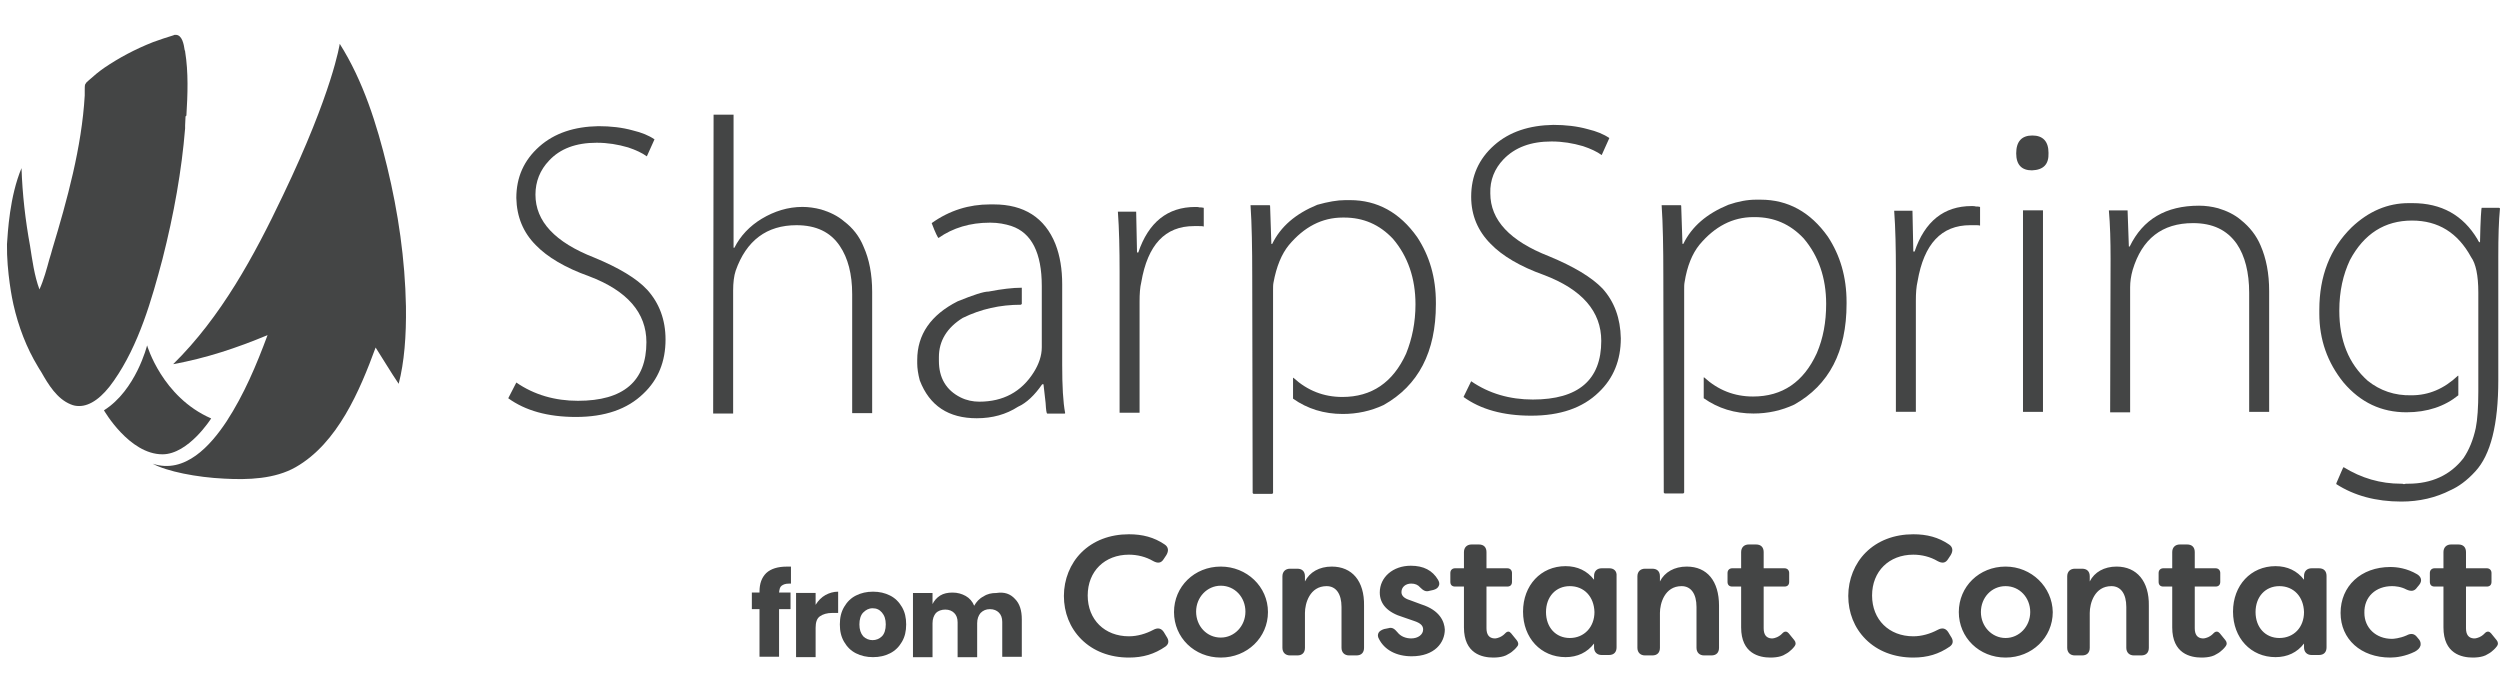 <svg xmlns="http://www.w3.org/2000/svg" width="287" height="80" viewBox="0 0 287 80" fill="none"><path d="M59.274 43.914C61.324 45.329 63.715 46.012 66.351 46.012C71.573 46.012 74.208 43.767 74.208 39.277C74.208 35.91 72.012 33.372 67.62 31.712C64.886 30.736 62.837 29.516 61.519 28.149C60.055 26.685 59.323 24.88 59.274 22.732C59.274 20.34 60.152 18.388 61.909 16.827C63.666 15.265 65.96 14.533 68.693 14.484C70.109 14.484 71.426 14.63 72.647 14.972C73.671 15.216 74.501 15.558 75.136 15.997L74.257 17.949C73.72 17.559 72.988 17.217 72.11 16.924C70.938 16.582 69.767 16.387 68.498 16.387C66.107 16.387 64.301 17.071 63.032 18.437C62.007 19.511 61.47 20.829 61.47 22.342C61.47 25.416 63.715 27.808 68.205 29.565C71.036 30.736 73.086 31.956 74.306 33.274C75.672 34.787 76.404 36.69 76.404 38.984C76.404 41.473 75.575 43.572 73.867 45.182C72.012 46.988 69.425 47.867 66.107 47.867C62.885 47.867 60.299 47.135 58.346 45.719L59.274 43.914Z" fill="#444545"></path><path d="M81.919 13.164H84.213V28.44H84.311C84.994 27.073 86.068 25.951 87.434 25.121C88.898 24.242 90.46 23.754 92.12 23.754C92.803 23.754 93.535 23.852 94.267 24.047C95.243 24.34 96.171 24.779 96.903 25.414C97.879 26.146 98.66 27.122 99.148 28.342C99.782 29.757 100.124 31.466 100.124 33.516V47.425H97.83V33.76C97.83 31.466 97.342 29.611 96.415 28.244C95.341 26.634 93.681 25.853 91.436 25.853C88.02 25.853 85.677 27.61 84.457 31.075C84.262 31.661 84.164 32.442 84.164 33.369V47.474H81.871L81.919 13.164Z" fill="#444545"></path><path d="M113.643 23.466H114.082C117.547 23.466 119.939 24.979 121.159 28.005C121.696 29.371 121.94 30.933 121.94 32.641V41.914C121.94 44.306 122.037 46.16 122.281 47.429L122.233 47.478H120.232C120.134 47.478 120.085 47.088 120.036 46.258L119.792 44.111H119.646C118.767 45.38 117.84 46.258 116.864 46.697C115.498 47.576 113.936 48.015 112.13 48.015C108.909 48.015 106.713 46.6 105.59 43.671C105.395 42.939 105.297 42.256 105.297 41.719V41.329C105.297 38.4 106.859 36.155 109.934 34.593C111.74 33.861 112.911 33.471 113.496 33.471C115.009 33.178 116.278 33.032 117.255 33.032H117.303V34.886L117.206 34.984C114.814 34.984 112.618 35.472 110.519 36.497C108.714 37.619 107.786 39.132 107.786 40.987V41.426C107.786 43.378 108.616 44.794 110.275 45.623C110.959 45.965 111.691 46.112 112.423 46.112C115.156 46.112 117.255 44.989 118.67 42.744C119.256 41.817 119.597 40.841 119.597 39.864V32.837C119.597 29.03 118.426 26.736 116.132 25.955C115.4 25.711 114.57 25.564 113.741 25.564H113.594C111.398 25.564 109.397 26.15 107.737 27.322C107.689 27.322 107.396 26.785 106.957 25.613C109.006 24.149 111.251 23.466 113.643 23.466Z" fill="#444545"></path><path d="M128.529 31.227C128.529 28.641 128.48 26.298 128.333 24.297H130.432L130.53 28.982H130.676C131.847 25.517 134.044 23.76 137.216 23.76C137.363 23.76 137.558 23.76 137.704 23.809C137.851 23.809 138.046 23.809 138.192 23.858V26.005C138.046 25.956 137.851 25.956 137.655 25.956H137.07C133.751 25.956 131.75 28.104 131.018 32.399C130.871 32.984 130.823 33.765 130.823 34.595V47.382H128.529V31.227Z" fill="#444545"></path><path d="M154.444 22.974H154.981C158.105 22.974 160.691 24.39 162.692 27.22C164.108 29.368 164.84 31.857 164.84 34.736V34.931C164.84 40.398 162.839 44.253 158.837 46.498C157.373 47.182 155.811 47.523 154.151 47.523C152.004 47.523 150.101 46.938 148.441 45.766V43.375H148.49C150.101 44.839 151.955 45.571 154.103 45.571C157.47 45.571 159.911 43.912 161.423 40.593C162.107 38.885 162.497 37.03 162.497 34.931C162.497 31.954 161.619 29.416 159.911 27.415C158.349 25.756 156.494 24.975 154.298 24.975H154.151C151.76 24.975 149.71 26.049 147.953 28.148C147.123 29.172 146.538 30.588 146.196 32.442C146.147 32.686 146.147 32.979 146.147 33.321V56.601L146.05 56.699H143.902L143.805 56.601L143.756 31.759C143.756 28.44 143.707 25.707 143.561 23.56H143.609H145.757L145.806 23.609L145.952 28.001H146.05C147.026 26 148.734 24.536 151.223 23.511C152.443 23.169 153.517 22.974 154.444 22.974Z" fill="#444545"></path><path d="M168.891 43.767C170.941 45.182 173.332 45.866 175.968 45.866C181.19 45.866 183.825 43.621 183.825 39.131C183.825 35.763 181.629 33.225 177.237 31.566C174.504 30.59 172.454 29.369 171.136 28.003C169.672 26.539 168.891 24.733 168.891 22.585C168.891 20.194 169.769 18.242 171.526 16.68C173.283 15.118 175.577 14.386 178.31 14.337C179.726 14.337 181.043 14.484 182.264 14.825C183.289 15.069 184.118 15.411 184.753 15.85L183.874 17.803C183.337 17.412 182.605 17.07 181.727 16.778C180.555 16.436 179.384 16.241 178.115 16.241C175.724 16.241 173.918 16.924 172.6 18.291C171.575 19.364 171.038 20.682 171.087 22.195C171.087 25.27 173.332 27.661 177.822 29.418C180.653 30.59 182.703 31.81 183.972 33.127C185.338 34.641 186.022 36.544 186.07 38.838C186.07 41.327 185.241 43.425 183.533 45.036C181.678 46.842 179.091 47.72 175.772 47.72C172.551 47.72 169.965 46.988 168.012 45.573L168.891 43.767Z" fill="#444545"></path><path d="M201.59 22.923H202.127C205.251 22.923 207.838 24.338 209.839 27.169C211.254 29.316 211.986 31.805 211.986 34.685V34.88C211.986 40.346 209.985 44.202 205.983 46.447C204.519 47.13 202.957 47.472 201.298 47.472C199.15 47.472 197.247 46.886 195.587 45.715V43.324H195.636C197.247 44.788 199.101 45.52 201.249 45.52C204.616 45.52 207.057 43.86 208.57 40.542C209.302 38.833 209.643 36.979 209.643 34.88C209.643 31.903 208.765 29.365 207.057 27.364C205.495 25.705 203.64 24.924 201.444 24.924H201.298C198.906 24.924 196.856 25.998 195.099 28.096C194.27 29.121 193.684 30.537 193.391 32.391C193.342 32.635 193.342 32.928 193.342 33.27V56.55L193.245 56.647H191.097L191 56.55L190.951 31.757C190.951 28.438 190.902 25.705 190.756 23.557H190.804H192.952L193.001 23.606L193.147 27.999H193.245C194.221 25.998 195.929 24.533 198.418 23.509C199.541 23.118 200.614 22.923 201.59 22.923Z" fill="#444545"></path><path d="M217.648 31.123C217.648 28.537 217.599 26.194 217.452 24.193H219.551L219.649 28.878H219.795C220.966 25.413 223.163 23.656 226.335 23.656C226.481 23.656 226.677 23.656 226.823 23.705C226.969 23.705 227.165 23.705 227.311 23.754V25.901C227.165 25.852 226.969 25.852 226.774 25.852H226.188C222.87 25.852 220.869 28 220.137 32.295C219.99 32.929 219.941 33.661 219.941 34.491V47.278H217.648V31.123Z" fill="#444545"></path><path d="M233.265 19.557C232.094 19.557 231.46 18.923 231.46 17.605C231.46 16.238 232.094 15.555 233.314 15.555C234.534 15.555 235.169 16.238 235.169 17.556C235.218 18.874 234.583 19.508 233.265 19.557ZM232.24 47.279V24.145H234.534V47.279H232.24Z" fill="#444545"></path><path d="M242.294 29.714C242.294 27.664 242.245 25.809 242.099 24.15H244.246L244.393 28.299H244.49C246.003 25.175 248.639 23.613 252.446 23.613C253.178 23.613 253.91 23.711 254.642 23.906C255.618 24.199 256.545 24.638 257.278 25.273C258.254 26.054 259.034 27.03 259.523 28.201C260.157 29.665 260.499 31.373 260.499 33.423V47.284H258.205V33.618C258.205 31.276 257.717 29.372 256.789 28.006C255.667 26.395 254.008 25.614 251.762 25.614C248.2 25.614 245.906 27.42 244.832 30.983C244.637 31.666 244.539 32.349 244.539 32.984V47.333H242.245L242.294 29.714Z" fill="#444545"></path><path d="M276.507 23.319H276.946C280.265 23.319 282.754 24.685 284.413 27.467C284.462 27.614 284.56 27.76 284.657 27.809H284.706C284.755 25.174 284.853 23.856 284.901 23.856H286.902L286.951 23.904H287C286.854 25.369 286.805 27.174 286.805 29.419V43.622C286.805 48.746 285.926 52.212 284.169 54.115C283.193 55.189 282.217 55.872 281.339 56.263C279.63 57.141 277.727 57.58 275.677 57.58C272.749 57.58 270.26 56.897 268.21 55.579V55.482C268.747 54.261 268.991 53.627 269.04 53.627C271.089 54.896 273.286 55.53 275.628 55.53H275.775L275.97 55.579L276.214 55.53H276.458C279.142 55.53 281.29 54.554 282.803 52.602C283.437 51.675 283.925 50.504 284.218 49.137C284.413 48.161 284.511 46.745 284.511 44.94V33.568C284.511 31.616 284.218 30.249 283.681 29.517C282.168 26.735 279.923 25.32 276.897 25.32C273.774 25.32 271.382 26.833 269.772 29.859C268.991 31.518 268.552 33.422 268.552 35.667C268.552 39.083 269.625 41.767 271.822 43.719C273.237 44.842 274.896 45.428 276.848 45.379C278.801 45.379 280.558 44.647 282.168 43.134H282.217V45.379C280.655 46.648 278.654 47.331 276.263 47.331C273.383 47.331 270.992 46.209 269.04 43.915C267.185 41.621 266.258 38.985 266.258 36.008V35.569C266.258 31.713 267.478 28.541 269.967 26.101C271.919 24.246 274.115 23.319 276.507 23.319Z" fill="#444545"></path><path fill-rule="evenodd" clip-rule="evenodd" d="M223.65 72.559C223.358 72.12 222.967 72.022 222.43 72.315C221.601 72.754 220.625 73.047 219.648 73.047C216.867 73.047 214.914 71.144 214.914 68.362C214.914 65.58 216.867 63.677 219.648 63.677C220.625 63.677 221.601 63.921 222.43 64.409C222.967 64.702 223.358 64.653 223.65 64.165L223.943 63.725C224.236 63.237 224.187 62.798 223.748 62.505C222.528 61.676 221.21 61.334 219.648 61.334C217.452 61.334 215.549 62.066 214.182 63.433C212.913 64.702 212.181 66.507 212.181 68.411C212.181 70.314 212.864 72.071 214.182 73.389C215.549 74.755 217.452 75.488 219.648 75.488C221.259 75.488 222.577 75.097 223.846 74.219C224.236 73.926 224.285 73.535 223.943 73.047L223.65 72.559ZM230.239 65.043C227.213 65.043 224.871 67.337 224.871 70.265C224.871 73.194 227.213 75.488 230.239 75.488C233.265 75.488 235.657 73.194 235.657 70.265C235.608 67.386 233.216 65.043 230.239 65.043ZM230.239 67.288C231.85 67.288 233.07 68.606 233.07 70.265C233.07 71.925 231.801 73.243 230.239 73.243C228.677 73.243 227.408 71.925 227.408 70.265C227.408 68.606 228.629 67.288 230.239 67.288ZM242.977 65.043C241.562 65.043 240.44 65.678 239.903 66.751V66.166C239.903 65.58 239.561 65.287 239.024 65.287H238.194C237.658 65.287 237.316 65.629 237.316 66.166V74.365C237.316 74.902 237.658 75.243 238.194 75.243H239.024C239.61 75.243 239.903 74.902 239.903 74.365V70.363C239.903 69.289 240.44 67.288 242.392 67.288C243.465 67.288 244.1 68.167 244.1 69.68V74.365C244.1 74.902 244.442 75.243 244.978 75.243H245.808C246.394 75.243 246.687 74.902 246.687 74.365V69.533C246.735 66.751 245.32 65.043 242.977 65.043ZM266.209 65.238H265.379C264.842 65.238 264.501 65.58 264.501 66.117V66.556C263.72 65.531 262.597 64.994 261.231 64.994C258.4 64.994 256.35 67.191 256.35 70.217C256.35 73.243 258.4 75.439 261.231 75.439C262.597 75.439 263.72 74.902 264.501 73.877V74.316C264.501 74.853 264.842 75.195 265.379 75.195H266.209C266.794 75.195 267.087 74.853 267.087 74.316V66.117C267.087 65.58 266.794 65.238 266.209 65.238ZM261.67 73.243C260.059 73.243 258.937 72.022 258.937 70.265C258.937 68.508 260.059 67.288 261.67 67.288C263.329 67.288 264.452 68.508 264.501 70.265C264.501 72.022 263.329 73.243 261.67 73.243ZM274.603 67.288C274.945 67.288 275.628 67.337 276.263 67.679C276.8 67.923 277.19 67.874 277.483 67.435L277.727 67.142C277.922 66.898 277.971 66.654 277.922 66.459C277.873 66.263 277.727 66.068 277.483 65.922C276.312 65.238 275.189 65.092 274.408 65.092C271.041 65.092 268.698 67.288 268.698 70.363C268.698 73.389 271.041 75.488 274.408 75.488C275.091 75.488 276.165 75.341 277.239 74.804C277.58 74.609 277.776 74.414 277.873 74.121C277.922 73.877 277.873 73.633 277.727 73.438L277.483 73.145C277.19 72.754 276.8 72.657 276.263 72.95C275.482 73.291 274.75 73.34 274.603 73.34C272.749 73.34 271.431 72.071 271.431 70.363C271.382 68.508 272.749 67.288 274.603 67.288ZM286.61 73.487L285.975 72.706C285.877 72.608 285.78 72.51 285.633 72.51C285.487 72.51 285.389 72.559 285.243 72.706C285.194 72.754 285.194 72.754 285.145 72.803C285.048 72.901 284.755 73.145 284.364 73.243C284.218 73.291 284.12 73.291 283.974 73.291C283.388 73.243 283.096 72.852 283.096 72.12V67.337H285.487C285.829 67.337 286.024 67.142 286.024 66.8V65.775C286.024 65.482 285.829 65.238 285.487 65.238H283.096V64.36V63.384C283.096 62.847 282.803 62.505 282.217 62.505H281.387C280.85 62.505 280.509 62.847 280.509 63.384V65.238H279.484C279.191 65.238 278.947 65.434 278.947 65.775V66.8C278.947 67.142 279.142 67.337 279.484 67.337H280.509V68.216V72.022C280.509 75.048 282.607 75.488 283.876 75.488C284.316 75.488 284.706 75.439 285.048 75.341C285.243 75.292 285.438 75.195 285.585 75.097C285.877 74.951 286.121 74.755 286.317 74.56C286.414 74.463 286.561 74.316 286.658 74.17C286.805 73.975 286.805 73.731 286.61 73.487ZM255.472 73.487L254.837 72.706C254.74 72.608 254.642 72.51 254.496 72.51C254.349 72.51 254.252 72.559 254.105 72.706C254.056 72.754 254.056 72.754 254.007 72.803C253.91 72.901 253.617 73.145 253.227 73.243C253.08 73.291 252.983 73.291 252.836 73.291C252.25 73.243 251.958 72.852 251.958 72.12V67.337H254.349C254.691 67.337 254.886 67.142 254.886 66.8V65.775C254.886 65.482 254.691 65.238 254.349 65.238H251.958V64.36V63.384C251.958 62.847 251.665 62.505 251.079 62.505H250.249C249.713 62.505 249.371 62.847 249.371 63.384V65.238H248.346C248.053 65.238 247.809 65.434 247.809 65.775V66.8C247.809 67.142 248.004 67.337 248.346 67.337H249.371V68.216V72.022C249.371 75.048 251.47 75.488 252.739 75.488C253.178 75.488 253.568 75.439 253.91 75.341C254.105 75.292 254.3 75.195 254.447 75.097C254.74 74.951 254.984 74.755 255.179 74.56C255.276 74.463 255.423 74.316 255.52 74.17C255.667 73.975 255.667 73.731 255.472 73.487ZM133.604 72.559C133.312 72.12 132.921 72.022 132.384 72.315C131.555 72.754 130.578 73.047 129.602 73.047C126.82 73.047 124.868 71.144 124.868 68.362C124.868 65.58 126.82 63.677 129.602 63.677C130.578 63.677 131.555 63.921 132.384 64.409C132.921 64.702 133.312 64.653 133.604 64.165L133.897 63.725C134.19 63.237 134.141 62.798 133.702 62.505C132.482 61.676 131.164 61.334 129.602 61.334C127.406 61.334 125.503 62.066 124.136 63.433C122.867 64.702 122.135 66.507 122.135 68.411C122.135 70.314 122.818 72.071 124.136 73.389C125.503 74.755 127.406 75.488 129.602 75.488C131.213 75.488 132.531 75.097 133.8 74.219C134.19 73.926 134.239 73.535 133.897 73.047L133.604 72.559ZM140.144 65.043C137.118 65.043 134.776 67.337 134.776 70.265C134.776 73.194 137.118 75.488 140.144 75.488C143.17 75.488 145.562 73.194 145.562 70.265C145.562 67.337 143.121 65.043 140.144 65.043ZM140.144 67.239C141.755 67.239 142.975 68.557 142.975 70.217C142.975 71.876 141.706 73.194 140.144 73.194C138.534 73.194 137.314 71.876 137.314 70.217C137.314 68.557 138.583 67.239 140.144 67.239ZM152.883 65.043C151.467 65.043 150.345 65.678 149.808 66.751V66.166C149.808 65.58 149.466 65.287 148.929 65.287H148.1C147.563 65.287 147.221 65.629 147.221 66.166V74.365C147.221 74.902 147.563 75.243 148.1 75.243H148.929C149.515 75.243 149.808 74.902 149.808 74.365V70.363C149.808 69.289 150.345 67.288 152.297 67.288C153.371 67.288 154.005 68.167 154.005 69.68V74.365C154.005 74.902 154.347 75.243 154.884 75.243H155.713C156.299 75.243 156.592 74.902 156.592 74.365V69.533C156.641 66.703 155.225 65.043 152.883 65.043ZM163.181 69.387L161.863 68.899C161.228 68.704 160.887 68.411 160.887 67.972C160.887 67.386 161.375 66.995 162.009 66.995C162.448 66.995 162.79 67.142 163.034 67.435C163.376 67.776 163.669 67.972 164.108 67.825L164.547 67.728C164.889 67.63 165.084 67.484 165.182 67.239C165.279 67.044 165.23 66.8 165.084 66.556C164.449 65.482 163.425 64.946 161.96 64.946C159.911 64.946 158.398 66.263 158.398 68.02C158.398 69.338 159.276 70.314 161.082 70.851L162.351 71.29C163.083 71.534 163.376 71.827 163.376 72.266C163.376 72.852 162.79 73.291 162.009 73.291C161.375 73.291 160.789 73.047 160.447 72.608C160.106 72.218 159.862 71.974 159.374 72.12L158.886 72.218C158.593 72.315 158.349 72.462 158.251 72.657C158.154 72.852 158.154 73.096 158.3 73.34C158.934 74.609 160.301 75.341 162.058 75.341C164.693 75.341 165.865 73.779 165.865 72.266C165.816 71.388 165.328 70.07 163.181 69.387ZM184.753 65.238H183.874C183.337 65.238 182.996 65.58 182.996 66.117V66.556C182.215 65.531 181.092 64.994 179.726 64.994C176.895 64.994 174.845 67.191 174.845 70.217C174.845 73.243 176.895 75.439 179.726 75.439C181.092 75.439 182.215 74.902 182.996 73.877V74.316C182.996 74.853 183.337 75.195 183.874 75.195H184.704C185.289 75.195 185.582 74.853 185.582 74.316V66.117C185.631 65.58 185.289 65.238 184.753 65.238ZM180.214 73.243C178.603 73.243 177.481 72.022 177.481 70.265C177.481 68.508 178.603 67.288 180.214 67.288C181.873 67.288 182.996 68.508 183.044 70.265C183.044 71.974 181.873 73.243 180.214 73.243ZM193.635 65.043C192.22 65.043 191.097 65.678 190.56 66.751V66.166C190.56 65.58 190.219 65.287 189.682 65.287H188.852C188.315 65.287 187.974 65.629 187.974 66.166V74.365C187.974 74.902 188.315 75.243 188.852 75.243H189.682C190.268 75.243 190.56 74.902 190.56 74.365V70.363C190.56 69.289 191.097 67.288 193.049 67.288C194.123 67.288 194.758 68.167 194.758 69.68V74.365C194.758 74.902 195.099 75.243 195.636 75.243H196.466C197.051 75.243 197.344 74.902 197.344 74.365V69.533C197.344 66.703 195.978 65.043 193.635 65.043ZM205.983 73.487L205.348 72.706C205.251 72.608 205.153 72.51 205.007 72.51C204.86 72.51 204.763 72.559 204.616 72.706C204.568 72.754 204.568 72.754 204.519 72.803C204.421 72.901 204.128 73.145 203.738 73.243C203.591 73.291 203.494 73.291 203.347 73.291C202.762 73.243 202.469 72.852 202.469 72.12V67.337H204.86C205.202 67.337 205.397 67.142 205.397 66.8V65.775C205.397 65.482 205.202 65.238 204.86 65.238H202.469V64.36V63.384C202.469 62.847 202.176 62.505 201.59 62.505H200.761C200.224 62.505 199.882 62.847 199.882 63.384V65.238H198.857C198.564 65.238 198.32 65.434 198.32 65.775V66.8C198.32 67.142 198.516 67.337 198.857 67.337H199.882V72.022C199.882 75.048 201.981 75.488 203.25 75.488C203.689 75.488 204.079 75.439 204.421 75.341C204.616 75.292 204.812 75.195 204.958 75.097C205.251 74.951 205.495 74.755 205.69 74.56C205.788 74.463 205.934 74.316 206.032 74.17C206.178 73.975 206.178 73.731 205.983 73.487ZM174.113 73.487L173.478 72.706C173.381 72.608 173.283 72.51 173.186 72.51C173.039 72.51 172.942 72.559 172.795 72.706C172.746 72.754 172.746 72.754 172.698 72.803C172.6 72.901 172.307 73.145 171.917 73.243C171.77 73.291 171.673 73.291 171.526 73.291C170.941 73.243 170.648 72.852 170.648 72.12V67.337H173.039C173.381 67.337 173.576 67.142 173.576 66.8V65.775C173.576 65.482 173.381 65.238 173.039 65.238H170.648V64.36V63.384C170.648 62.847 170.355 62.505 169.769 62.505H168.94C168.403 62.505 168.061 62.847 168.061 63.384V65.238H167.036C166.743 65.238 166.499 65.434 166.499 65.775V66.8C166.499 67.142 166.695 67.337 167.036 67.337H168.061V68.216V72.022C168.061 75.048 170.16 75.488 171.429 75.488C171.868 75.488 172.258 75.439 172.6 75.341C172.795 75.292 172.99 75.195 173.137 75.097C173.43 74.951 173.674 74.755 173.869 74.56C173.967 74.463 174.113 74.316 174.211 74.17C174.357 73.975 174.308 73.731 174.113 73.487Z" fill="#444545"></path><path d="M90.558 67C90.168 67 89.924 67.097 89.728 67.244C89.533 67.39 89.484 67.634 89.436 68.025H90.753V69.928H89.436V75.394H87.191V69.928H86.312V68.025H87.191V67.927C87.191 67 87.434 66.316 87.971 65.779C88.508 65.291 89.289 65.047 90.314 65.047C90.509 65.047 90.704 65.047 90.802 65.047V67H90.558Z" fill="#444545"></path><path d="M94.755 68.315C95.195 68.071 95.683 67.924 96.219 67.924V70.365H95.536C94.951 70.365 94.463 70.511 94.121 70.755C93.779 70.999 93.633 71.438 93.633 72.073V75.44H91.388V68.071H93.633V69.437C93.926 68.949 94.316 68.559 94.755 68.315Z" fill="#444545"></path><path d="M102.174 68.364C102.759 68.656 103.199 69.096 103.54 69.681C103.882 70.267 104.028 70.901 104.028 71.682C104.028 72.463 103.882 73.098 103.54 73.683C103.199 74.269 102.759 74.708 102.174 75.001C101.588 75.294 100.954 75.44 100.222 75.44C99.489 75.44 98.855 75.294 98.269 75.001C97.684 74.708 97.244 74.269 96.903 73.683C96.561 73.098 96.415 72.463 96.415 71.682C96.415 70.901 96.561 70.267 96.903 69.681C97.244 69.096 97.684 68.656 98.269 68.364C98.855 68.071 99.489 67.924 100.222 67.924C100.954 67.924 101.588 68.071 102.174 68.364ZM99.099 70.316C98.806 70.609 98.66 71.097 98.66 71.682C98.66 72.268 98.806 72.707 99.099 73.049C99.392 73.342 99.782 73.488 100.173 73.488C100.563 73.488 100.954 73.342 101.246 73.049C101.539 72.756 101.686 72.268 101.686 71.682C101.686 71.097 101.539 70.657 101.246 70.316C100.954 69.974 100.612 69.828 100.173 69.828C99.733 69.828 99.392 70.023 99.099 70.316Z" fill="#444545"></path><path d="M116.522 68.759C117.059 69.296 117.303 70.077 117.303 71.102V75.397H115.058V71.394C115.058 70.906 114.912 70.565 114.668 70.321C114.424 70.077 114.082 69.93 113.643 69.93C113.204 69.93 112.862 70.077 112.569 70.37C112.325 70.662 112.179 71.053 112.179 71.541V75.445H109.934V71.443C109.934 70.955 109.787 70.614 109.543 70.37C109.299 70.126 108.958 69.979 108.518 69.979C108.079 69.979 107.689 70.126 107.445 70.37C107.201 70.662 107.054 71.053 107.054 71.541V75.445H104.809V68.076H107.054V69.345C107.249 68.954 107.542 68.612 107.933 68.368C108.323 68.124 108.811 68.027 109.348 68.027C109.934 68.027 110.422 68.173 110.861 68.417C111.3 68.661 111.642 69.052 111.837 69.54C112.081 69.101 112.423 68.71 112.911 68.466C113.35 68.173 113.838 68.076 114.375 68.076C115.302 67.929 115.986 68.173 116.522 68.759Z" fill="#444545"></path><path d="M21.398 13.268C21.545 10.865 21.643 8.315 21.251 5.912C21.251 5.863 21.251 5.814 21.202 5.765C21.104 5.079 20.908 4 20.172 4C20.074 4 19.976 4 19.927 4.049C19.142 4.294 18.358 4.539 17.573 4.834C15.464 5.667 13.65 6.648 11.983 7.776C11.345 8.217 10.757 8.708 10.218 9.198C9.923 9.443 9.923 9.443 9.776 9.688C9.727 9.835 9.727 10.081 9.727 10.375C9.727 10.571 9.727 10.767 9.727 10.963C9.384 16.897 7.717 22.928 6 28.617C5.902 28.96 5.804 29.352 5.657 29.793C5.363 30.872 5.02 32.147 4.529 33.226C3.941 31.657 3.696 29.794 3.45 28.224C2.911 25.282 2.568 22.291 2.47 19.299L2.421 19.643C2.421 19.496 2.47 19.398 2.47 19.299C1.097 22.585 0.901 26.655 0.802 28.028C0.753 31.215 1.44 34.55 1.538 34.942C2.126 37.541 3.058 39.944 4.333 42.053C4.431 42.249 4.578 42.445 4.725 42.69C5.559 44.161 6.54 45.779 8.109 46.417C8.452 46.564 8.746 46.613 9.09 46.613C10.365 46.613 11.738 45.632 13.062 43.72C15.955 39.601 17.426 34.354 18.652 29.744C19.976 24.547 20.859 19.545 21.251 14.739C21.251 14.739 21.251 14.739 21.251 14.69C21.251 14.69 21.251 14.641 21.251 14.494C21.251 14.445 21.251 14.396 21.251 14.396L21.3 13.366L21.398 13.268Z" fill="#444545"></path><path d="M46.603 35.188C46.505 29.794 45.72 24.399 44.445 19.152C43.269 14.298 41.699 9.296 39.002 5.03C39.002 5.03 38.218 10.473 32.48 22.438C29.195 29.352 25.37 36.413 19.878 41.807C23.654 41.121 27.184 39.944 30.715 38.473C29.44 41.906 28.018 45.289 26.008 48.379C24.193 51.124 21.251 54.459 17.524 53.233C19.142 54.116 22.575 54.802 25.762 54.949C28.459 55.096 31.549 54.998 33.952 53.625C38.757 50.879 41.307 44.848 43.121 39.895C44.004 41.268 44.838 42.69 45.769 44.063C46.407 41.611 46.652 38.571 46.603 35.188C46.652 38.571 46.554 31.755 46.603 35.188Z" fill="#444545"></path><path d="M16.887 39.65C16.887 39.65 15.612 44.799 11.934 47.104C11.934 47.104 14.827 52.155 18.652 52.155C21.643 52.155 24.242 48.036 24.242 48.036C18.603 45.584 16.887 39.65 16.887 39.65Z" fill="#444545"></path></svg>
